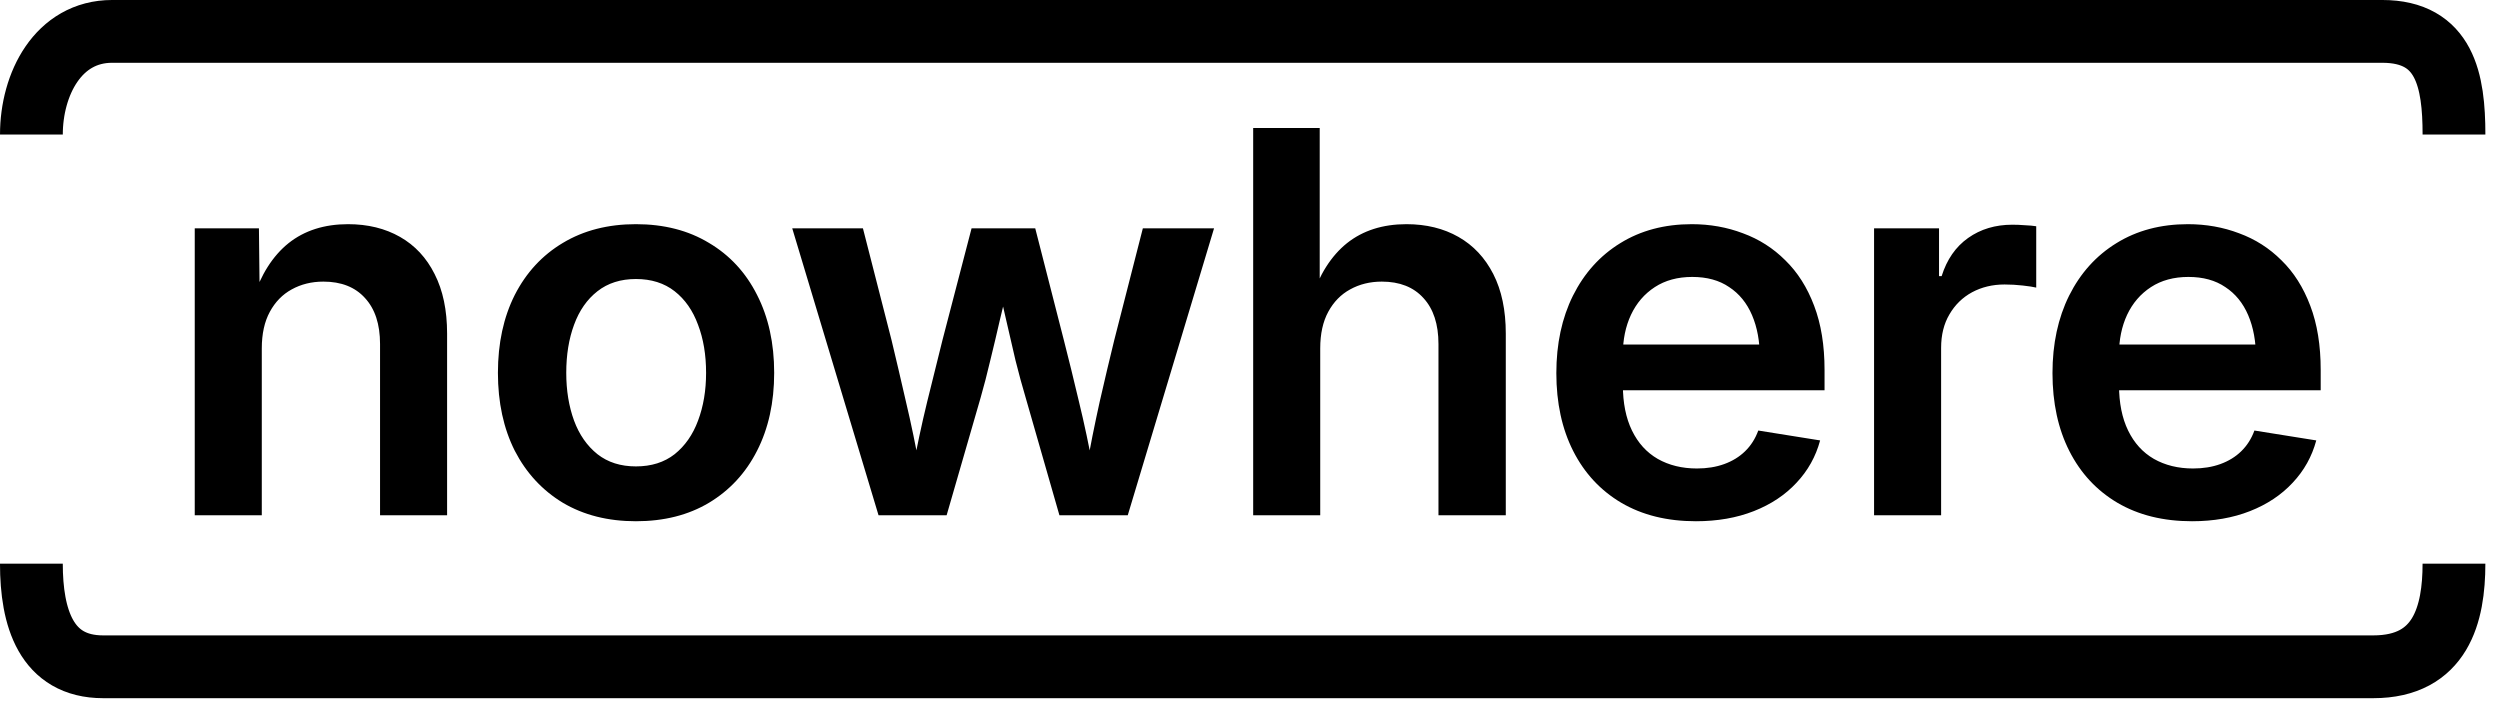 <svg width="155" height="44" viewBox="0 0 155 44" fill="none" xmlns="http://www.w3.org/2000/svg">
<path d="M1.946 34.946C1.946 38.283 2.846 41.341 6.395 41.341H147.142C151.346 41.341 152.146 38.06 152.146 34.946" stroke="black" stroke-width="3.893"/>
<path d="M16.231 21.602V31.946H12.074V14.157H16.054L16.102 18.572H15.668C16.172 17.025 16.914 15.86 17.891 15.076C18.879 14.291 20.109 13.899 21.581 13.899C22.806 13.899 23.88 14.163 24.804 14.689C25.727 15.215 26.442 15.983 26.947 16.993C27.462 18.003 27.72 19.233 27.72 20.683V31.946H23.563V21.328C23.563 20.103 23.252 19.152 22.628 18.476C22.016 17.799 21.157 17.46 20.05 17.46C19.32 17.46 18.665 17.622 18.084 17.944C17.515 18.255 17.064 18.717 16.731 19.33C16.398 19.942 16.231 20.699 16.231 21.602ZM39.427 32.317C37.697 32.317 36.188 31.936 34.899 31.173C33.621 30.399 32.627 29.325 31.918 27.95C31.22 26.564 30.871 24.953 30.871 23.116C30.871 21.279 31.22 19.668 31.918 18.282C32.627 16.896 33.621 15.822 34.899 15.06C36.188 14.286 37.697 13.899 39.427 13.899C41.167 13.899 42.676 14.286 43.955 15.06C45.244 15.822 46.237 16.896 46.936 18.282C47.645 19.668 47.999 21.279 47.999 23.116C47.999 24.953 47.645 26.564 46.936 27.95C46.237 29.325 45.244 30.399 43.955 31.173C42.676 31.936 41.167 32.317 39.427 32.317ZM39.427 28.917C40.383 28.917 41.183 28.665 41.828 28.16C42.472 27.644 42.956 26.951 43.278 26.081C43.611 25.2 43.777 24.212 43.777 23.116C43.777 21.999 43.611 21.005 43.278 20.135C42.956 19.254 42.472 18.561 41.828 18.057C41.183 17.552 40.383 17.299 39.427 17.299C38.481 17.299 37.687 17.552 37.042 18.057C36.398 18.561 35.914 19.254 35.592 20.135C35.27 21.005 35.108 21.999 35.108 23.116C35.108 24.212 35.27 25.2 35.592 26.081C35.914 26.951 36.398 27.644 37.042 28.16C37.687 28.665 38.481 28.917 39.427 28.917ZM54.469 31.946L49.119 14.157H53.502L55.275 21.086C55.554 22.246 55.849 23.508 56.161 24.873C56.483 26.226 56.789 27.703 57.079 29.304H56.547C56.838 27.746 57.149 26.285 57.482 24.921C57.815 23.557 58.132 22.278 58.433 21.086L60.237 14.157H64.185L65.958 21.086C66.258 22.257 66.57 23.524 66.892 24.889C67.225 26.253 67.537 27.725 67.827 29.304H67.295C67.585 27.735 67.88 26.269 68.181 24.905C68.493 23.541 68.794 22.268 69.084 21.086L70.856 14.157H75.271L69.921 31.946H65.684L63.589 24.647C63.374 23.927 63.165 23.159 62.961 22.343C62.767 21.516 62.574 20.678 62.38 19.829C62.187 18.97 61.994 18.143 61.8 17.348H62.59C62.397 18.143 62.198 18.97 61.994 19.829C61.8 20.678 61.602 21.516 61.398 22.343C61.204 23.17 61.005 23.938 60.801 24.647L58.691 31.946H54.469ZM81.854 21.602V31.946H77.697V7.938H81.822V18.572H81.29C81.795 17.025 82.536 15.86 83.513 15.076C84.502 14.291 85.732 13.899 87.203 13.899C88.428 13.899 89.502 14.163 90.426 14.689C91.35 15.215 92.07 15.983 92.585 16.993C93.101 18.003 93.359 19.233 93.359 20.683V31.946H89.185V21.328C89.185 20.103 88.874 19.152 88.251 18.476C87.638 17.799 86.779 17.46 85.673 17.46C84.942 17.46 84.287 17.622 83.707 17.944C83.137 18.255 82.686 18.717 82.353 19.33C82.02 19.942 81.854 20.699 81.854 21.602ZM105.146 32.317C103.363 32.317 101.821 31.936 100.521 31.173C99.232 30.41 98.239 29.341 97.54 27.966C96.842 26.591 96.493 24.98 96.493 23.132C96.493 21.317 96.837 19.716 97.524 18.331C98.222 16.934 99.2 15.849 100.457 15.076C101.724 14.291 103.201 13.899 104.888 13.899C106.016 13.899 107.074 14.087 108.062 14.463C109.061 14.829 109.937 15.387 110.689 16.139C111.451 16.88 112.048 17.82 112.477 18.959C112.907 20.087 113.122 21.414 113.122 22.939V24.196H98.394V21.36H111.043L109.11 22.182C109.11 21.172 108.949 20.291 108.626 19.539C108.304 18.787 107.831 18.207 107.208 17.799C106.596 17.38 105.833 17.17 104.92 17.17C104.018 17.17 103.244 17.38 102.6 17.799C101.955 18.218 101.461 18.793 101.118 19.523C100.784 20.243 100.618 21.054 100.618 21.956V23.873C100.618 24.98 100.806 25.92 101.182 26.693C101.558 27.467 102.09 28.052 102.777 28.45C103.475 28.847 104.286 29.046 105.21 29.046C105.833 29.046 106.397 28.955 106.902 28.772C107.407 28.589 107.837 28.326 108.191 27.982C108.556 27.628 108.83 27.198 109.013 26.693L112.848 27.306C112.579 28.305 112.091 29.18 111.382 29.932C110.683 30.684 109.803 31.27 108.739 31.689C107.676 32.107 106.478 32.317 105.146 32.317ZM116.192 31.946V14.157H120.22V17.122H120.381C120.704 16.091 121.251 15.301 122.025 14.753C122.798 14.206 123.711 13.932 124.764 13.932C125.011 13.932 125.269 13.942 125.537 13.964C125.817 13.975 126.053 13.996 126.246 14.028V17.831C126.075 17.788 125.795 17.745 125.409 17.702C125.033 17.659 124.657 17.638 124.281 17.638C123.539 17.638 122.868 17.799 122.267 18.121C121.676 18.443 121.208 18.9 120.865 19.491C120.521 20.071 120.349 20.764 120.349 21.569V31.946H116.192ZM135.907 32.317C134.124 32.317 132.582 31.936 131.282 31.173C129.993 30.41 128.999 29.341 128.301 27.966C127.603 26.591 127.254 24.98 127.254 23.132C127.254 21.317 127.598 19.716 128.285 18.331C128.983 16.934 129.961 15.849 131.218 15.076C132.485 14.291 133.962 13.899 135.649 13.899C136.777 13.899 137.835 14.087 138.823 14.463C139.822 14.829 140.698 15.387 141.45 16.139C142.212 16.88 142.809 17.82 143.238 18.959C143.668 20.087 143.883 21.414 143.883 22.939V24.196H129.155V21.36H141.804L139.871 22.182C139.871 21.172 139.709 20.291 139.387 19.539C139.065 18.787 138.592 18.207 137.969 17.799C137.357 17.38 136.594 17.17 135.681 17.17C134.779 17.17 134.005 17.38 133.361 17.799C132.716 18.218 132.222 18.793 131.878 19.523C131.545 20.243 131.379 21.054 131.379 21.956V23.873C131.379 24.98 131.567 25.92 131.943 26.693C132.319 27.467 132.851 28.052 133.538 28.45C134.236 28.847 135.047 29.046 135.971 29.046C136.594 29.046 137.158 28.955 137.663 28.772C138.168 28.589 138.598 28.326 138.952 27.982C139.317 27.628 139.591 27.198 139.774 26.693L143.609 27.306C143.34 28.305 142.852 29.18 142.143 29.932C141.444 30.684 140.563 31.27 139.5 31.689C138.437 32.107 137.239 32.317 135.907 32.317Z" fill="black"/>
<path d="M152.147 8.341C152.147 5.005 151.597 1.946 147.699 1.946H6.952C3.597 1.946 1.947 5.227 1.947 8.341" stroke="black" stroke-width="3.893"/>
</svg>
